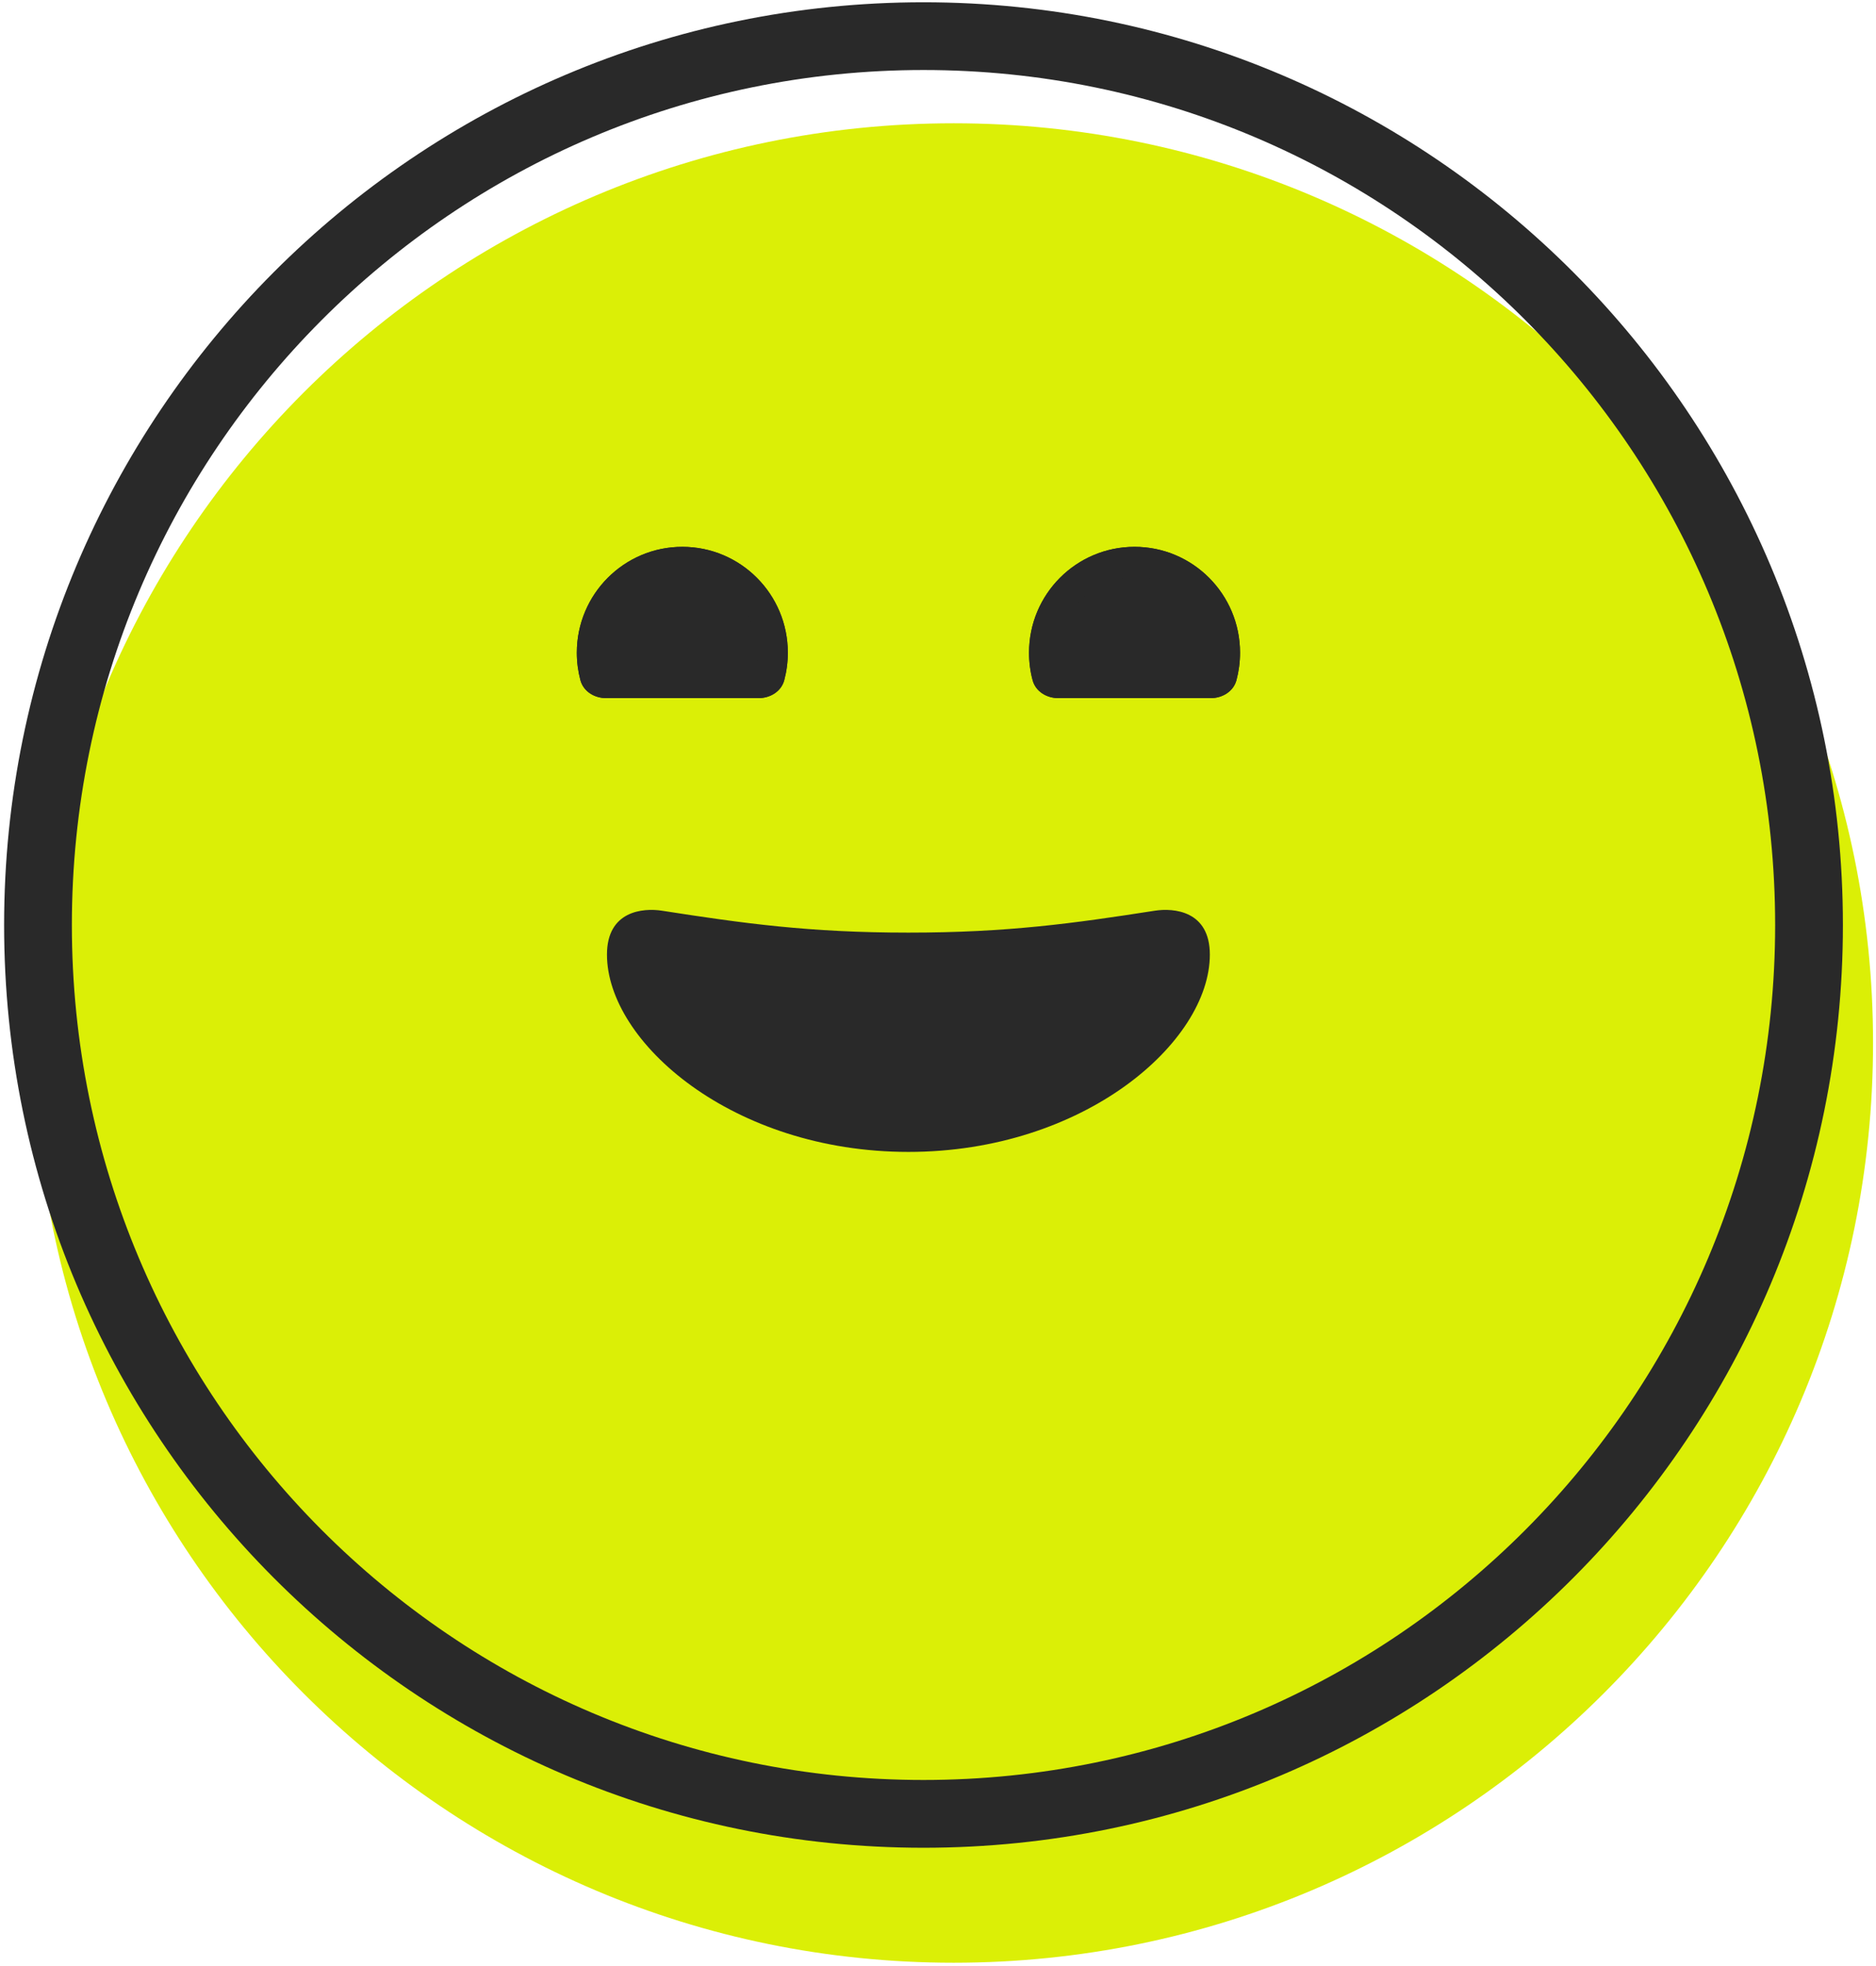 <svg width="42" height="44" viewBox="0 0 42 44" fill="none" xmlns="http://www.w3.org/2000/svg">
<path d="M41.934 23.342C41.934 34.71 32.718 43.926 21.35 43.926C9.982 43.926 0.767 34.71 0.767 23.342C0.767 11.975 9.982 2.759 21.35 2.759C32.718 2.759 41.934 11.975 41.934 23.342Z" fill="#DBEF06"/>
<path fill-rule="evenodd" clip-rule="evenodd" d="M20.675 39.836C31.201 39.836 39.742 31.274 39.742 20.702C39.742 10.13 31.201 1.567 20.675 1.567C10.15 1.567 1.609 10.13 1.609 20.702C1.609 31.274 10.15 39.836 20.675 39.836ZM20.675 41.353C32.043 41.353 41.259 32.107 41.259 20.702C41.259 9.297 32.043 0.051 20.675 0.051C9.307 0.051 0.092 9.297 0.092 20.702C0.092 32.107 9.307 41.353 20.675 41.353Z" fill="#292929"/>
<path d="M16.982 15.624C17.244 15.624 17.491 15.475 17.558 15.222C17.61 15.026 17.638 14.82 17.638 14.608C17.638 13.299 16.581 12.238 15.276 12.238C13.972 12.238 12.914 13.299 12.914 14.608C12.914 14.82 12.942 15.026 12.994 15.222C13.062 15.475 13.308 15.624 13.57 15.624H16.982Z" fill="#292929"/>
<path fill-rule="evenodd" clip-rule="evenodd" d="M16.928 14.947C16.95 14.838 16.961 14.725 16.961 14.608C16.961 13.671 16.205 12.915 15.276 12.915C14.348 12.915 13.591 13.671 13.591 14.608C13.591 14.725 13.603 14.838 13.625 14.947H16.928ZM17.558 15.222C17.491 15.475 17.244 15.624 16.982 15.624H13.57C13.308 15.624 13.062 15.475 12.994 15.222C12.942 15.026 12.914 14.82 12.914 14.608C12.914 13.299 13.972 12.238 15.276 12.238C16.581 12.238 17.638 13.299 17.638 14.608C17.638 14.82 17.61 15.026 17.558 15.222Z" fill="#292929"/>
<path d="M27.106 15.624C27.367 15.624 27.614 15.475 27.682 15.222C27.734 15.026 27.762 14.82 27.762 14.608C27.762 13.299 26.704 12.238 25.4 12.238C24.095 12.238 23.038 13.299 23.038 14.608C23.038 14.82 23.065 15.026 23.118 15.222C23.185 15.475 23.432 15.624 23.694 15.624H27.106Z" fill="#292929"/>
<path fill-rule="evenodd" clip-rule="evenodd" d="M27.051 14.947C27.073 14.838 27.085 14.725 27.085 14.608C27.085 13.671 26.328 12.915 25.4 12.915C24.471 12.915 23.715 13.671 23.715 14.608C23.715 14.725 23.726 14.838 23.748 14.947H27.051ZM27.682 15.222C27.614 15.475 27.367 15.624 27.106 15.624H23.694C23.432 15.624 23.185 15.475 23.118 15.222C23.065 15.026 23.038 14.82 23.038 14.608C23.038 13.299 24.095 12.238 25.4 12.238C26.704 12.238 27.762 13.299 27.762 14.608C27.762 14.82 27.734 15.026 27.682 15.222Z" fill="#292929"/>
<path d="M20.338 20.872C18.115 20.872 16.64 20.665 14.816 20.381C14.399 20.317 13.589 20.381 13.589 21.363C13.589 23.326 16.409 25.78 20.338 25.78C24.267 25.78 27.086 23.326 27.086 21.363C27.086 20.381 26.276 20.317 25.859 20.381C24.035 20.665 22.561 20.872 20.338 20.872Z" fill="#292929"/>
</svg>
